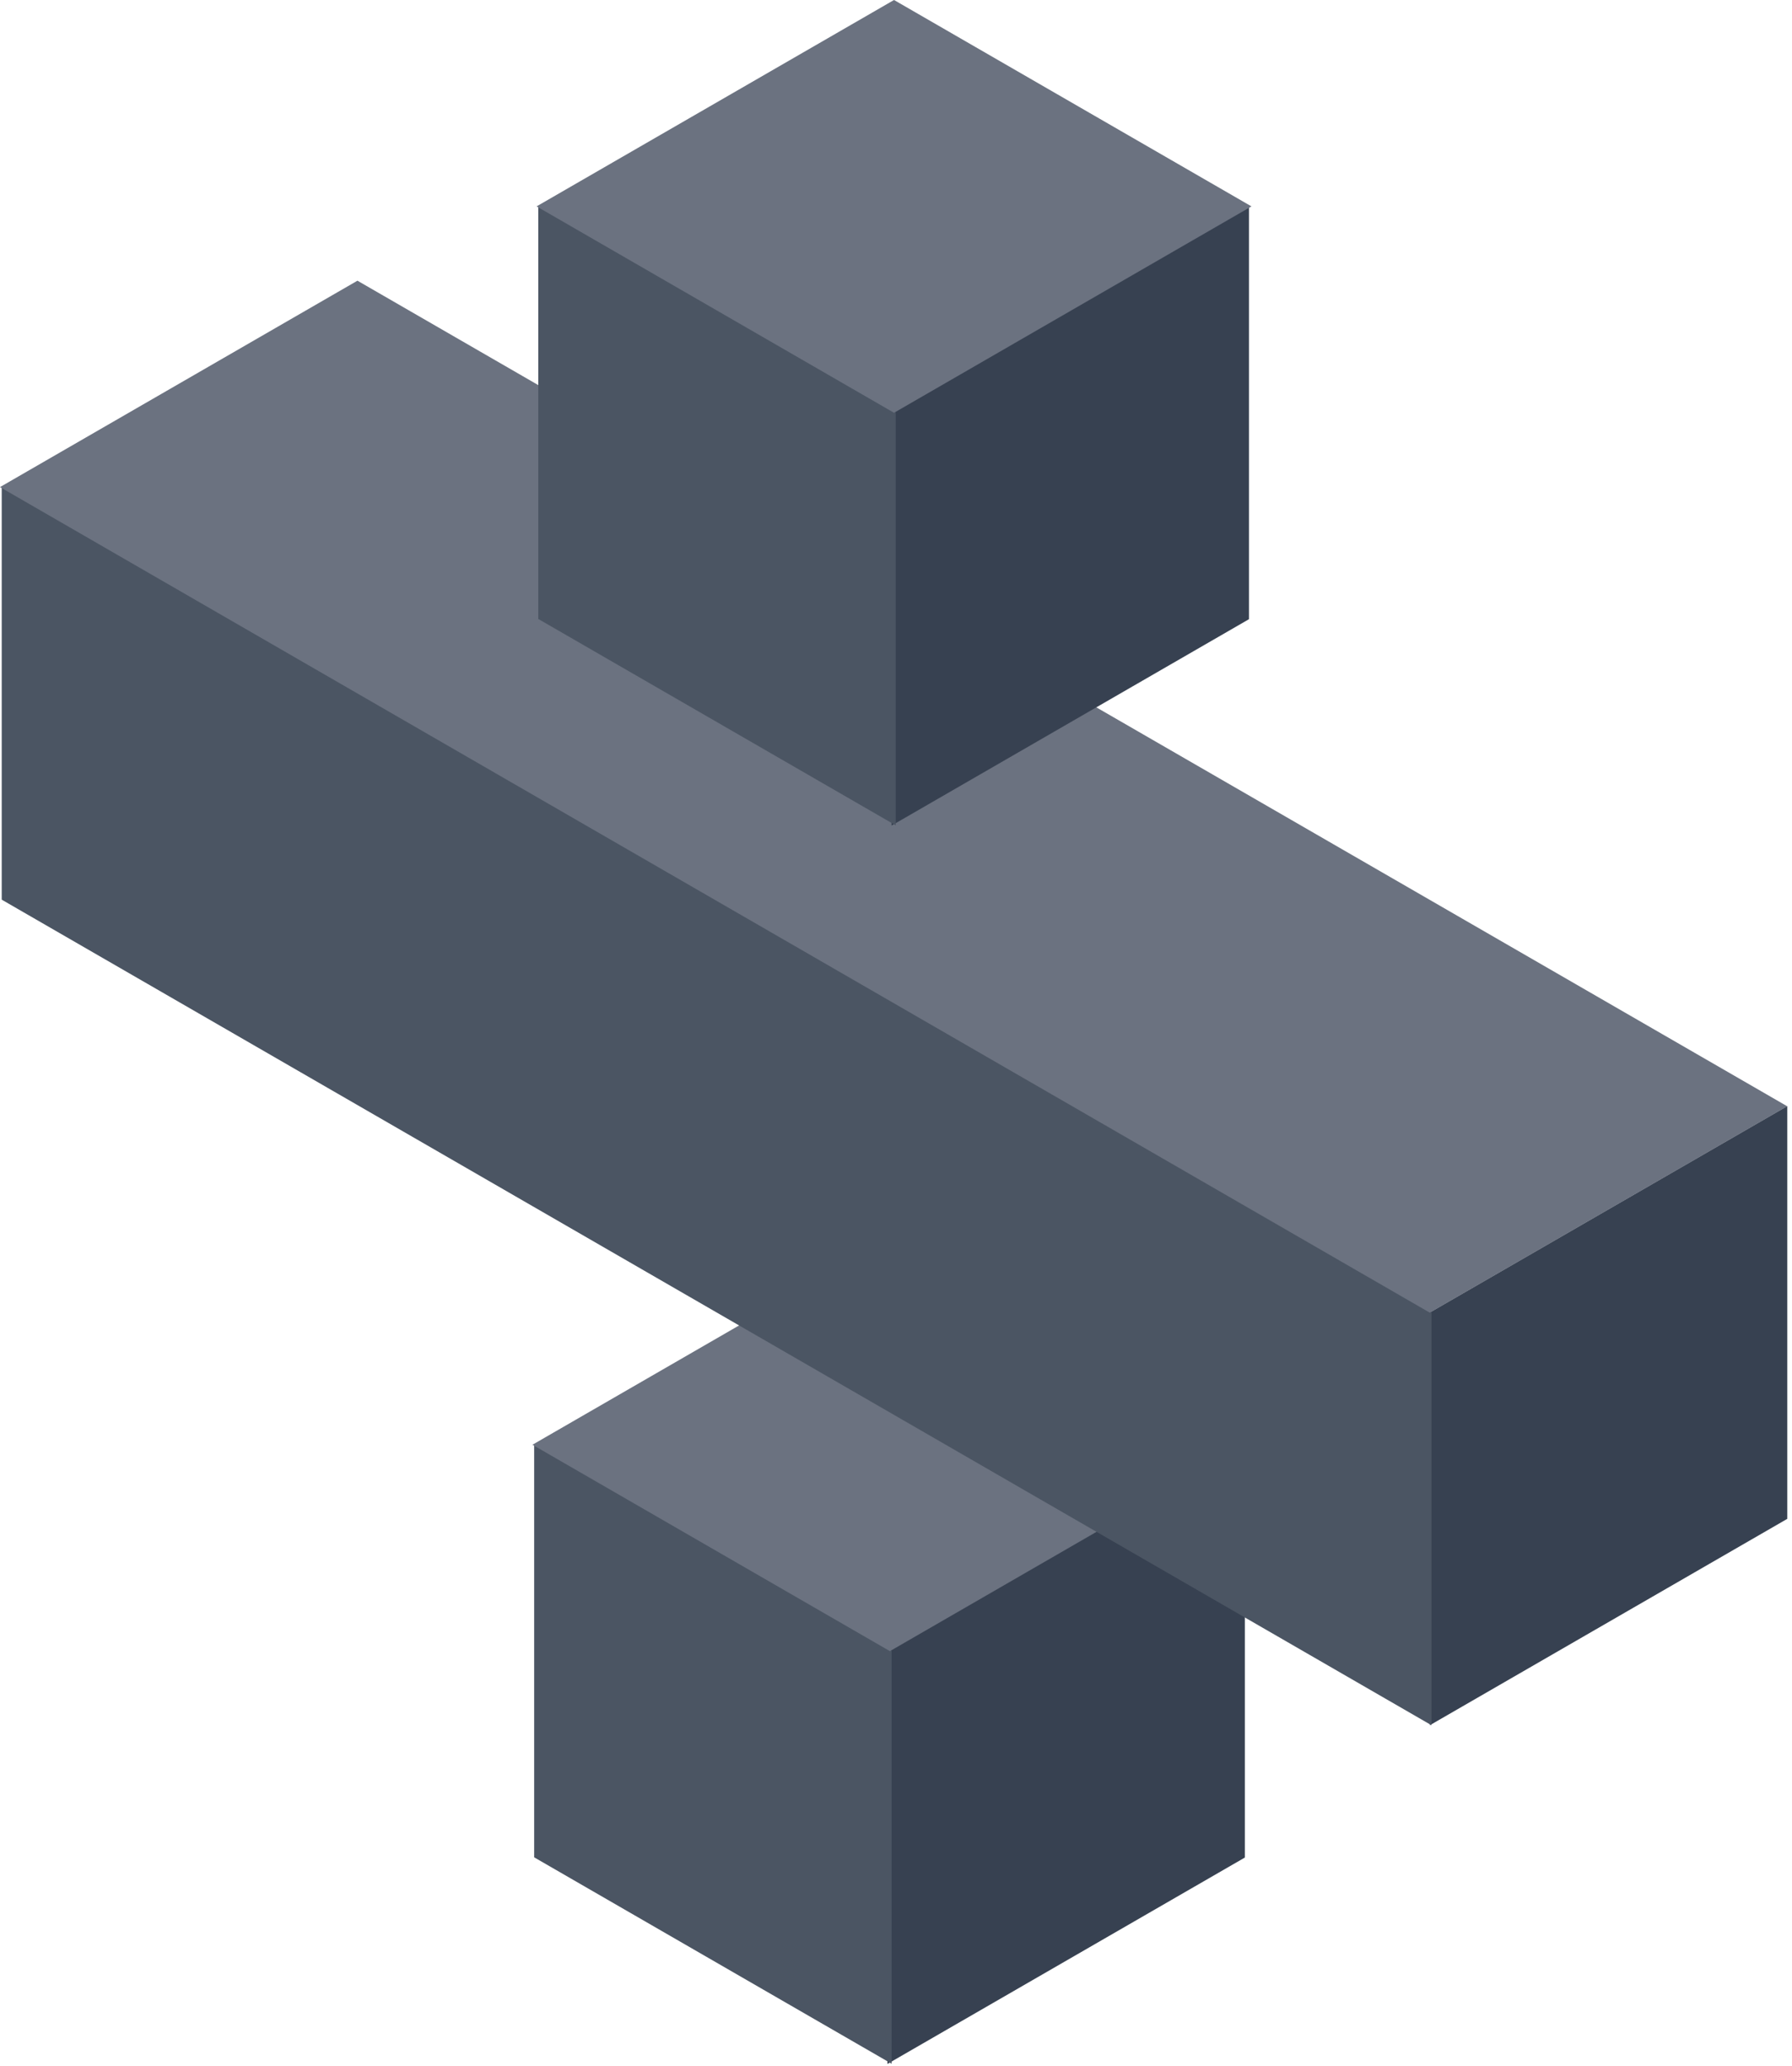 <svg width="190" height="219" viewBox="0 0 190 219" fill="none" xmlns="http://www.w3.org/2000/svg">
<rect width="43.763" height="43.763" transform="matrix(0.866 -0.5 2.20305e-08 1 94.089 175.051)" fill="#374151"/>
<rect width="43.763" height="43.763" transform="matrix(0.866 0.5 -2.20305e-08 1 56.635 153.146)" fill="#4B5563"/>
<rect width="43.763" height="43.763" transform="matrix(0.866 -0.5 0.866 0.5 56.454 153.169)" fill="#6B7280"/>
<rect width="43.763" height="43.763" transform="matrix(0.866 -0.5 2.20305e-08 1 151.6 139.143)" fill="#374151"/>
<rect width="175.051" height="43.763" transform="matrix(0.866 0.5 -2.20305e-08 1 0.182 51.617)" fill="#4B5563"/>
<rect width="43.763" height="175.051" transform="matrix(0.866 -0.5 0.866 0.5 0 51.64)" fill="#6B7280"/>
<rect width="43.763" height="43.763" transform="matrix(0.866 -0.5 2.20305e-08 1 94.527 43.763)" fill="#374151"/>
<rect width="43.763" height="43.763" transform="matrix(0.866 0.5 -2.20305e-08 1 57.073 21.858)" fill="#4B5563"/>
<rect width="43.763" height="43.763" transform="matrix(0.866 -0.5 0.866 0.5 56.892 21.881)" fill="#6B7280"/>
</svg>
